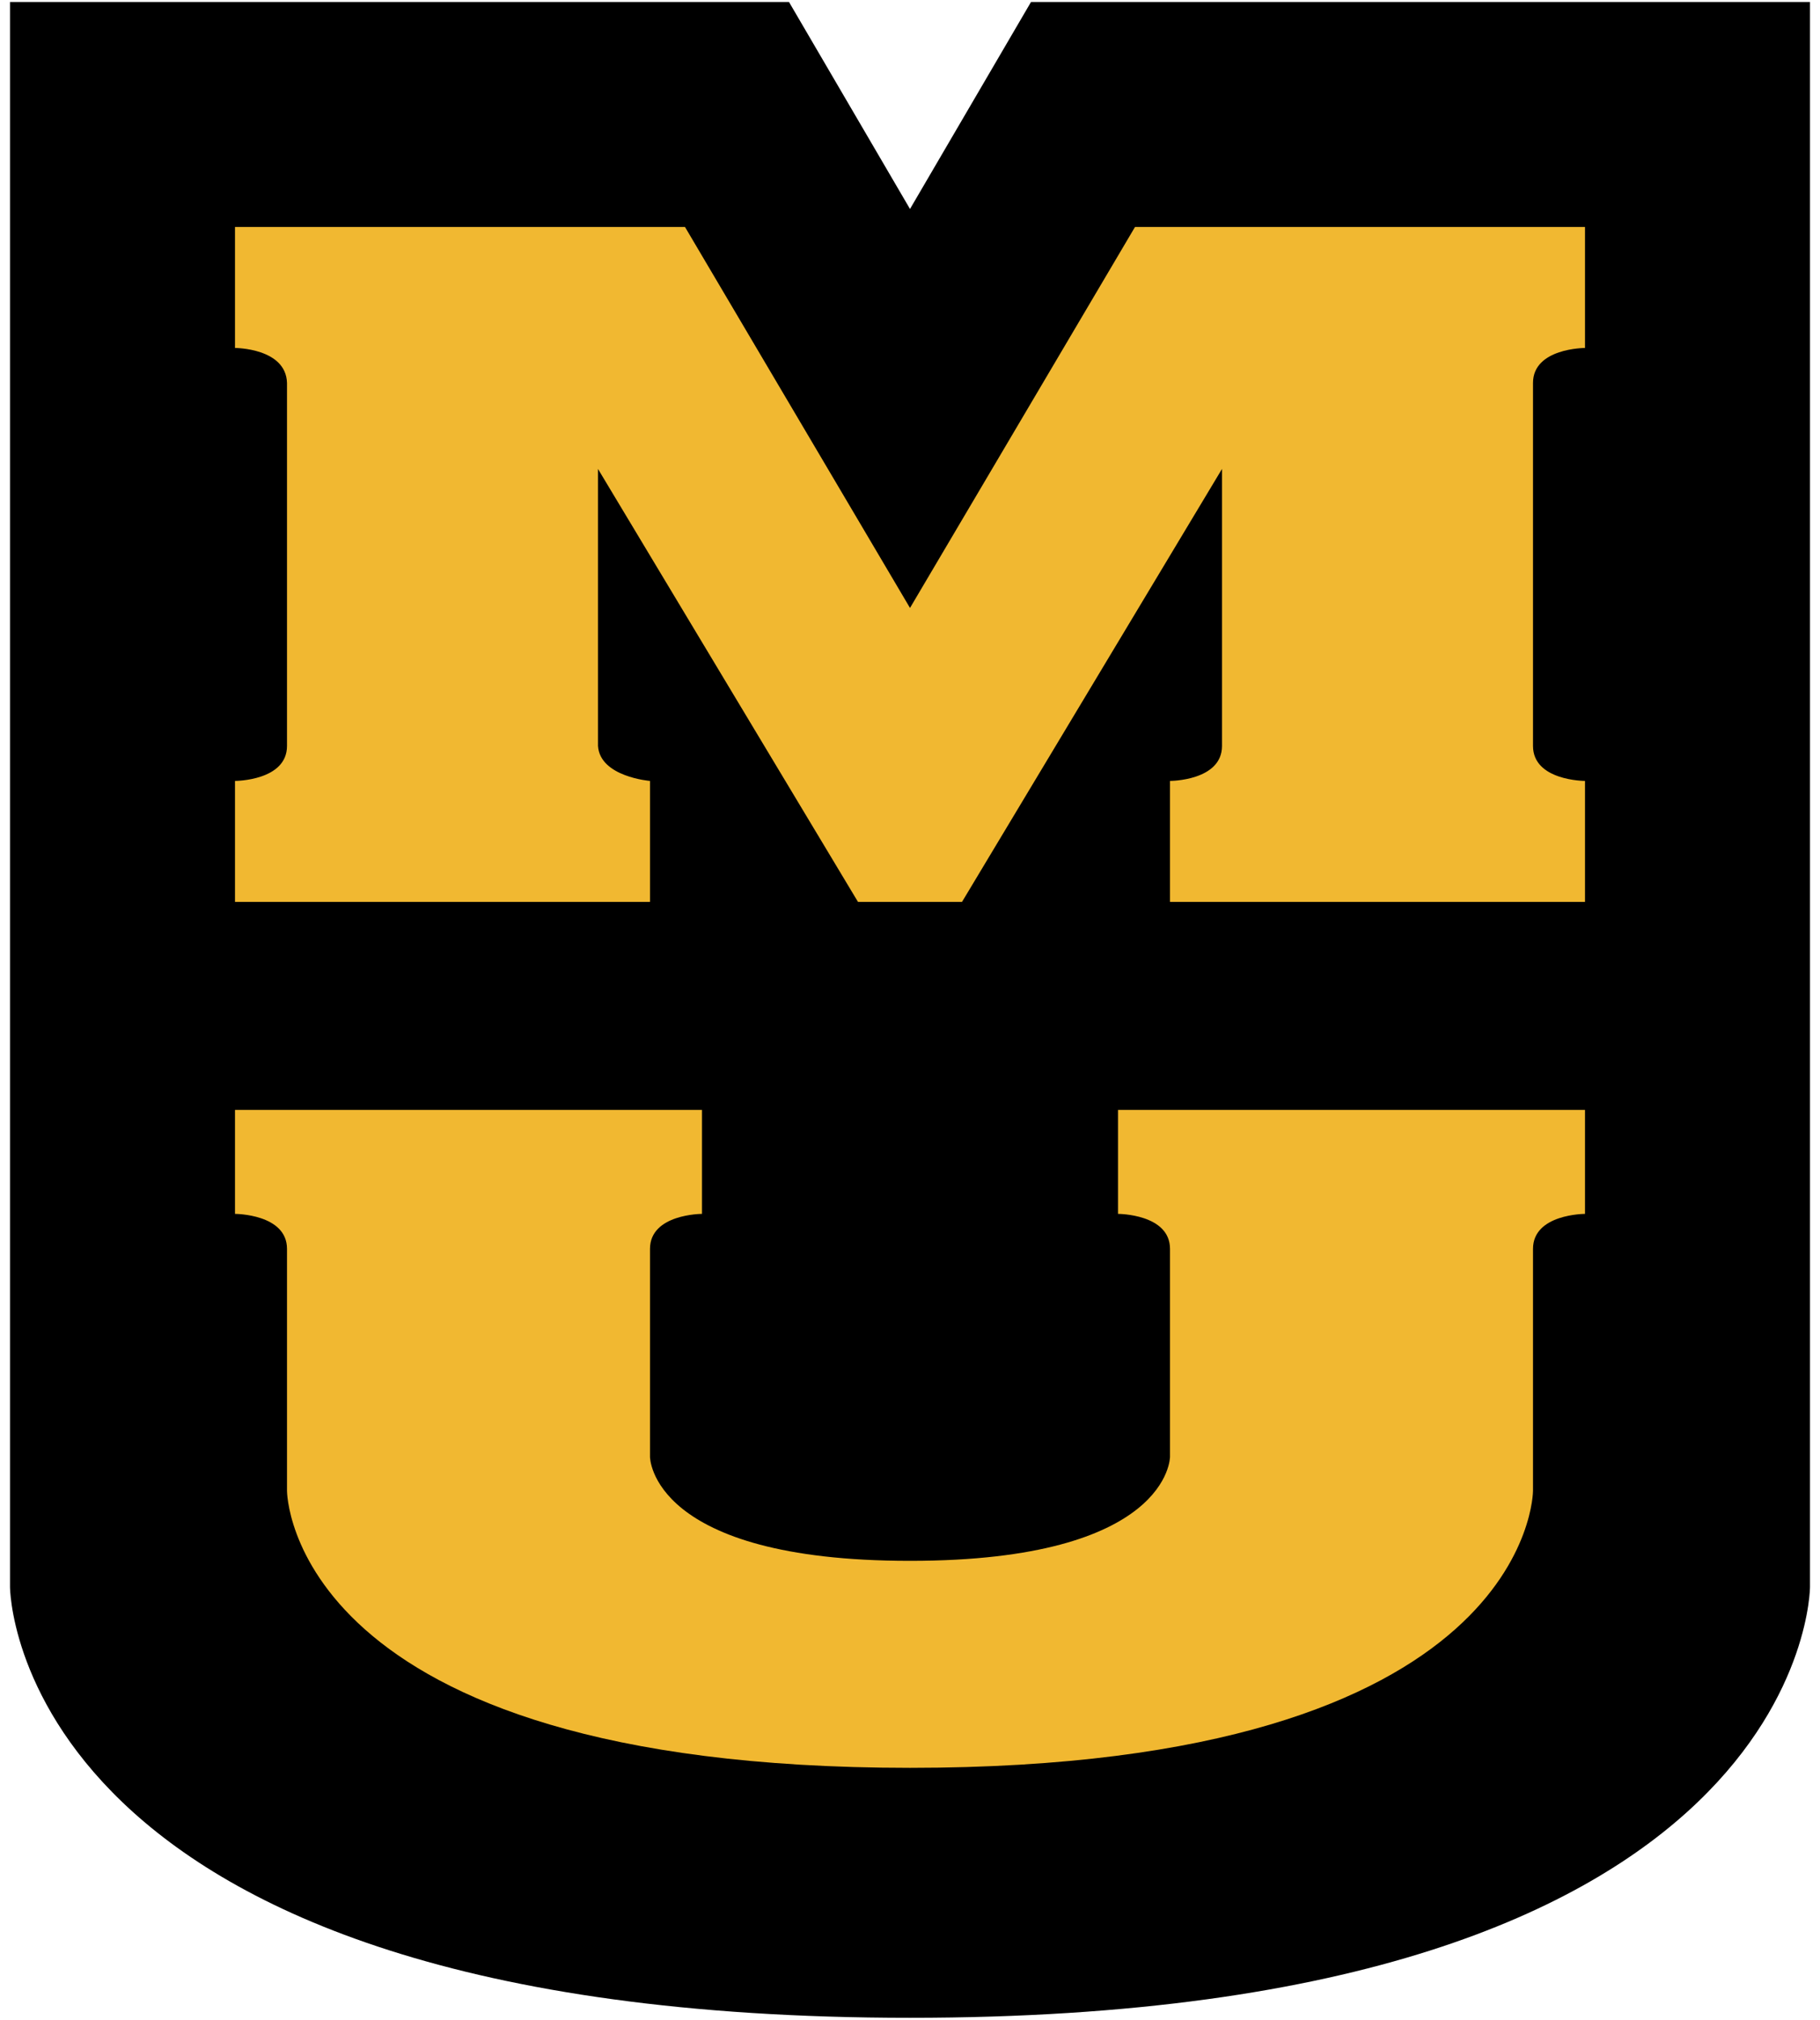 <svg version="1.1" xmlns="http://www.w3.org/2000/svg" x="0" y="0" width="182" height="202" viewBox="-1 -0.2 182 202" xml:space="preserve"><path d="M180 158.5V0h-77.9L90 20.7 77.9 0H0v158.5s0 43.1 90 43.1 90-43.1 90-43.1z"/><path fill="#F1B831" d="M22.5 110.8h46.7v10.4s-5.2 0-5.2 3.5v20.8s0 10.4 26 10.4 26-10.4 26-10.4v-20.8c0-3.5-5.2-3.5-5.2-3.5v-10.4h46.7v10.4s-5.2 0-5.2 3.5v24.2s0 27.7-62.3 27.7-62.3-27.7-62.3-27.7v-24.2c0-3.5-5.2-3.5-5.2-3.5v-10.4zM22.5 22.5h45L90 60.6l22.5-38.1h45v12.1s-5.2 0-5.2 3.5v36.3c0 3.5 5.2 3.5 5.2 3.5V90H116V77.9s5.2 0 5.2-3.5V46.7L95.2 90H84.8l-26-43.3v27.7c.2 3.1 5.2 3.5 5.2 3.5V90H22.5V77.9s5.2 0 5.2-3.5V38.1c-.1-3.5-5.2-3.5-5.2-3.5V22.5z"/></svg>